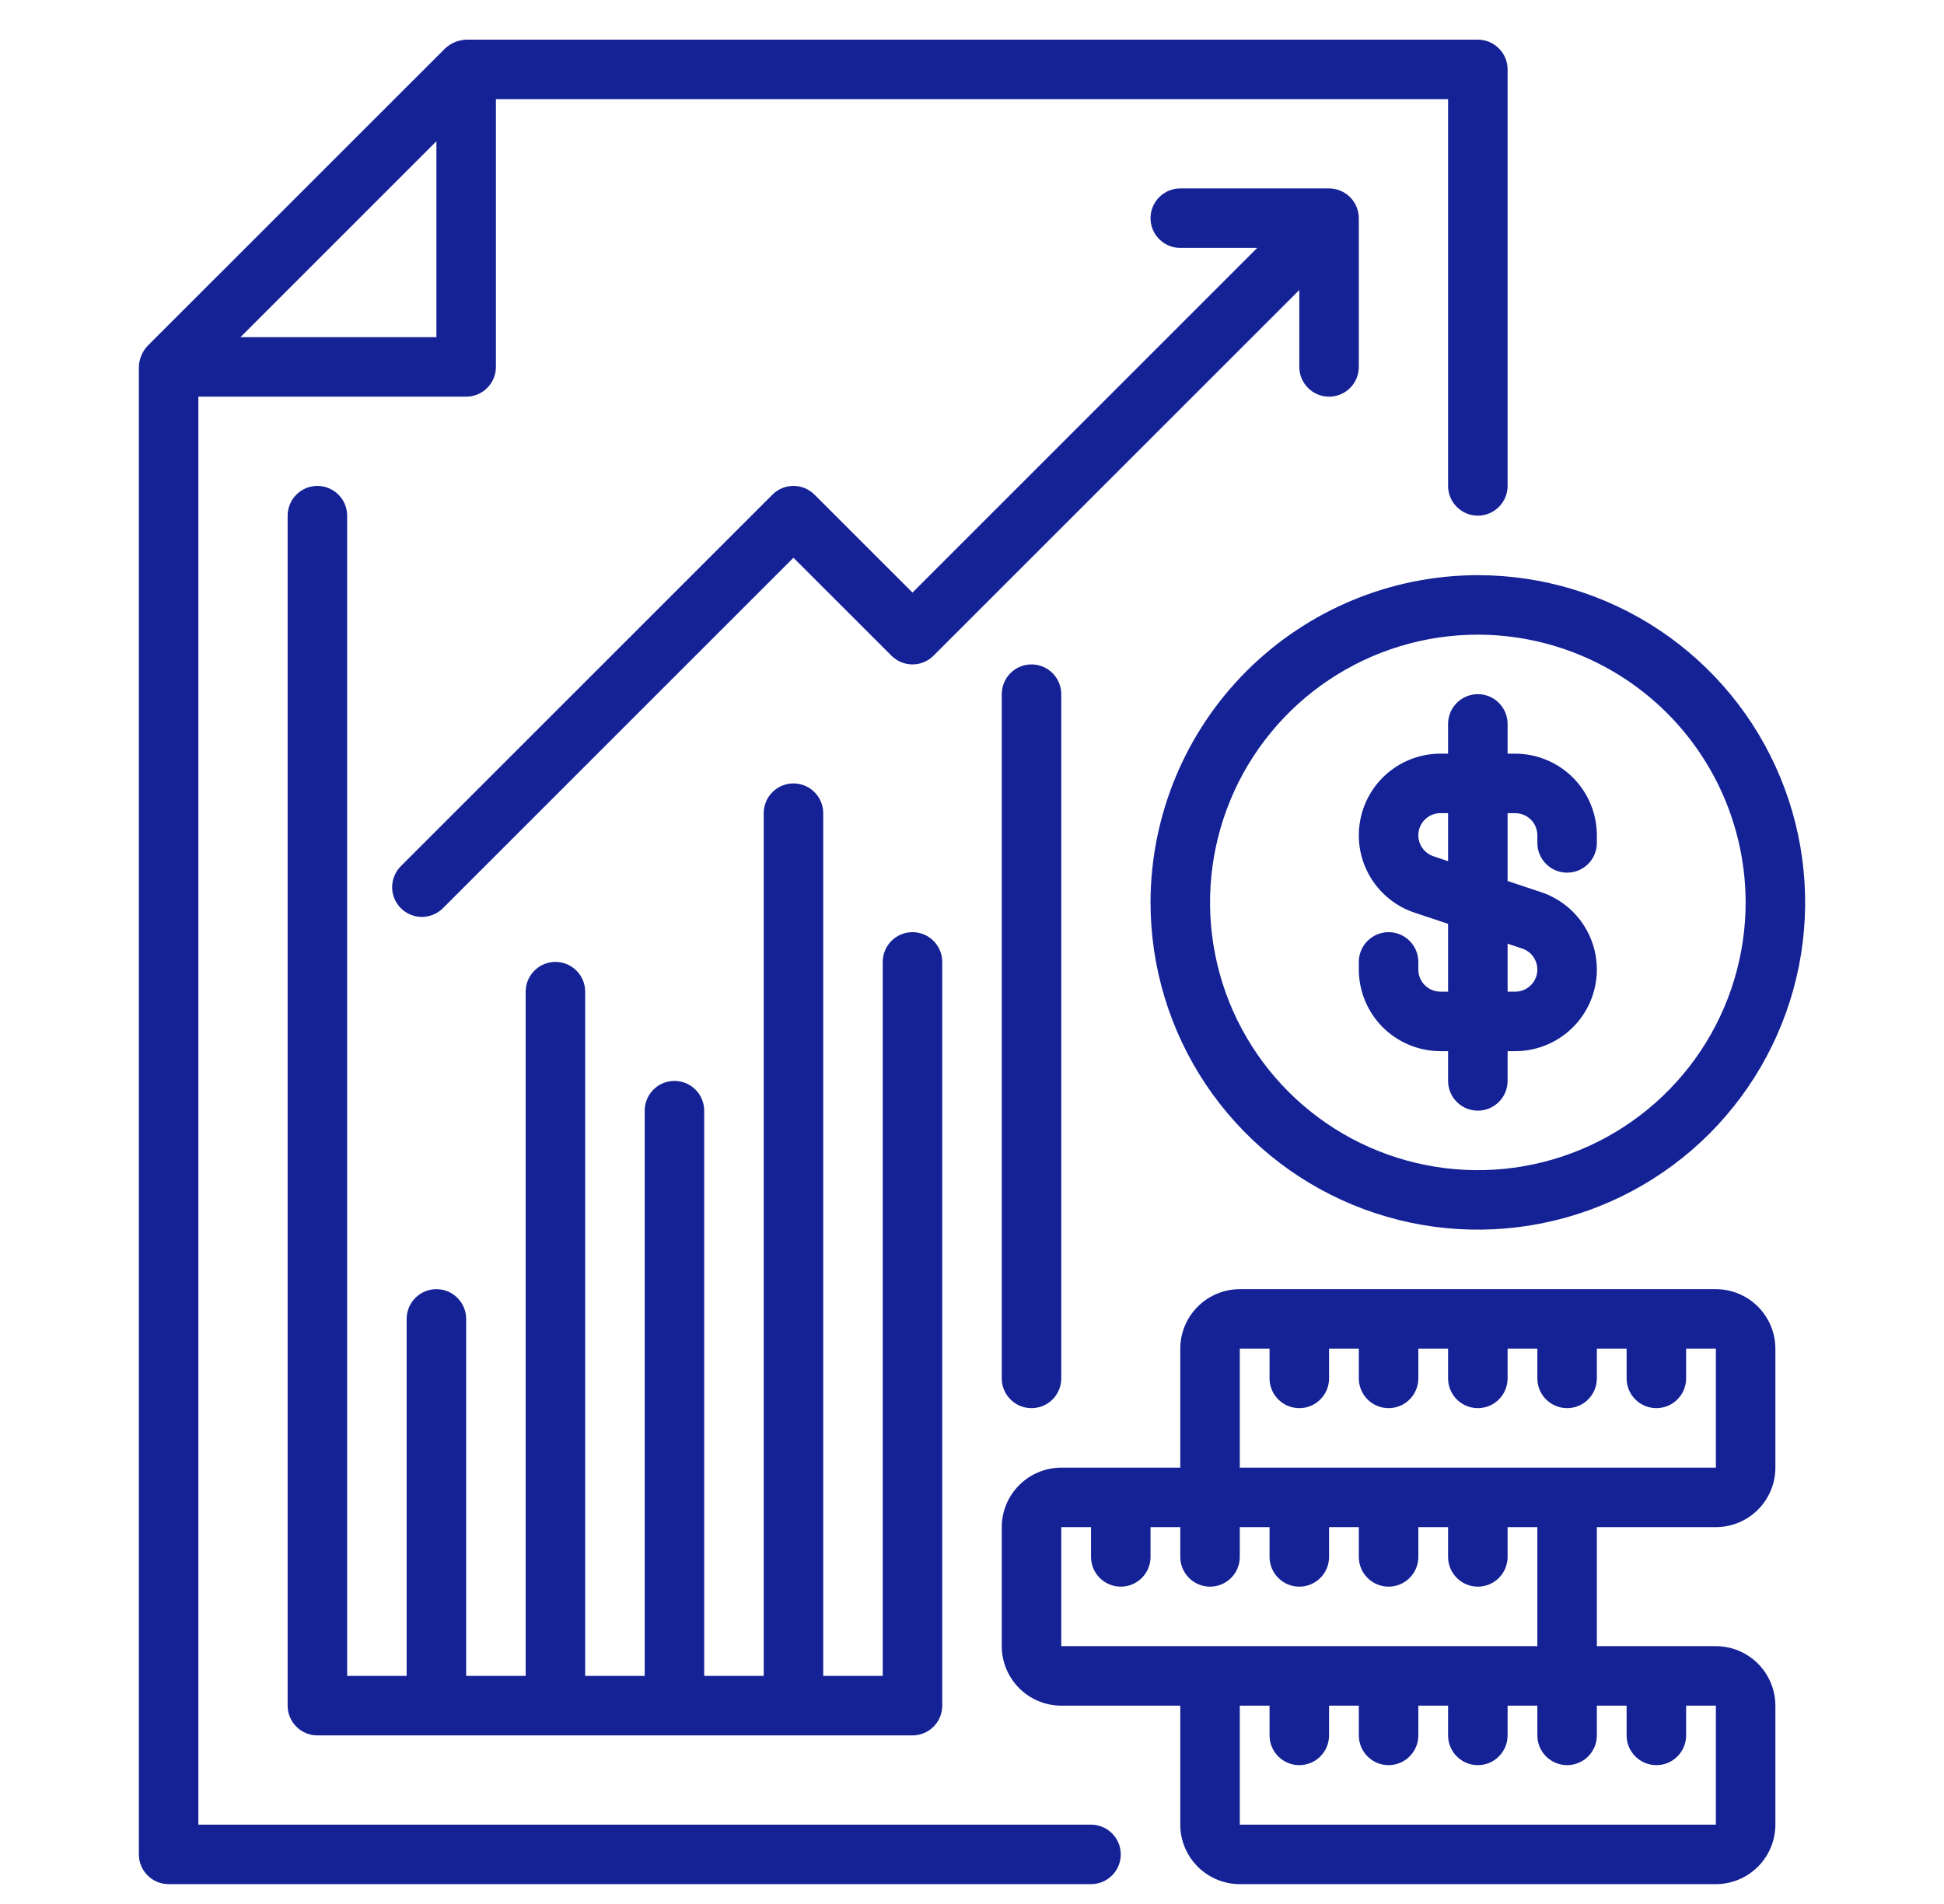 <?xml version="1.0" encoding="UTF-8"?> <svg xmlns="http://www.w3.org/2000/svg" width="49" height="48" viewBox="0 0 49 48" fill="none"><path d="M27.5 46H5V10H11.75C11.949 10 12.14 9.921 12.28 9.78C12.421 9.64 12.5 9.449 12.5 9.25V2.5H36.5V12.25C36.5 12.449 36.579 12.64 36.72 12.78C36.86 12.921 37.051 13 37.25 13C37.449 13 37.64 12.921 37.78 12.78C37.921 12.64 38 12.449 38 12.25V1.75C38 1.551 37.921 1.36 37.78 1.22C37.64 1.079 37.449 1 37.25 1H11.75C11.554 1.008 11.367 1.085 11.223 1.218C11.043 1.396 3.894 8.546 3.72 8.719C3.585 8.863 3.506 9.052 3.5 9.25V46.75C3.5 46.949 3.579 47.14 3.72 47.28C3.86 47.421 4.051 47.5 4.25 47.5H27.5C27.699 47.5 27.89 47.421 28.03 47.28C28.171 47.14 28.25 46.949 28.25 46.75C28.25 46.551 28.171 46.36 28.03 46.22C27.89 46.079 27.699 46 27.5 46ZM11 3.561V8.5H6.061L11 3.561ZM43.25 32.5H31.25C30.852 32.501 30.471 32.659 30.19 32.94C29.909 33.221 29.75 33.602 29.75 34V37H26.75C26.352 37.001 25.971 37.159 25.69 37.44C25.409 37.721 25.25 38.102 25.25 38.5V41.5C25.25 41.898 25.409 42.279 25.69 42.56C25.971 42.841 26.352 42.999 26.75 43H29.75V46C29.75 46.398 29.909 46.779 30.19 47.06C30.471 47.341 30.852 47.499 31.25 47.5H43.25C43.648 47.499 44.029 47.341 44.31 47.06C44.591 46.779 44.749 46.398 44.75 46V43C44.749 42.602 44.591 42.221 44.31 41.94C44.029 41.659 43.648 41.501 43.25 41.5H40.25V38.5H43.25C43.648 38.499 44.029 38.341 44.31 38.06C44.591 37.779 44.749 37.398 44.75 37V34C44.749 33.602 44.591 33.221 44.31 32.94C44.029 32.659 43.648 32.501 43.25 32.5ZM43.25 46H31.25V43H32V43.75C32 43.949 32.079 44.14 32.22 44.28C32.36 44.421 32.551 44.5 32.75 44.5C32.949 44.5 33.14 44.421 33.28 44.28C33.421 44.14 33.5 43.949 33.5 43.75V43H34.25V43.75C34.25 43.949 34.329 44.14 34.47 44.28C34.61 44.421 34.801 44.5 35 44.5C35.199 44.5 35.39 44.421 35.53 44.28C35.671 44.14 35.75 43.949 35.75 43.75V43H36.5V43.75C36.5 43.949 36.579 44.14 36.72 44.28C36.86 44.421 37.051 44.5 37.25 44.5C37.449 44.5 37.64 44.421 37.78 44.28C37.921 44.14 38 43.949 38 43.75V43H38.75V43.75C38.75 43.949 38.829 44.14 38.97 44.28C39.11 44.421 39.301 44.5 39.5 44.5C39.699 44.5 39.89 44.421 40.03 44.28C40.171 44.14 40.25 43.949 40.25 43.75V43H41V43.75C41 43.949 41.079 44.14 41.22 44.28C41.36 44.421 41.551 44.5 41.75 44.5C41.949 44.5 42.14 44.421 42.28 44.28C42.421 44.14 42.5 43.949 42.5 43.75V43H43.25V46ZM38.75 41.5H26.75V38.5H27.5V39.25C27.5 39.449 27.579 39.64 27.72 39.78C27.86 39.921 28.051 40 28.25 40C28.449 40 28.64 39.921 28.78 39.78C28.921 39.64 29 39.449 29 39.25V38.5H29.75V39.25C29.75 39.449 29.829 39.64 29.97 39.78C30.11 39.921 30.301 40 30.5 40C30.699 40 30.89 39.921 31.03 39.78C31.171 39.64 31.25 39.449 31.25 39.25V38.5H32V39.25C32 39.449 32.079 39.64 32.22 39.78C32.36 39.921 32.551 40 32.75 40C32.949 40 33.14 39.921 33.28 39.78C33.421 39.64 33.5 39.449 33.5 39.25V38.5H34.25V39.25C34.25 39.449 34.329 39.64 34.47 39.78C34.61 39.921 34.801 40 35 40C35.199 40 35.39 39.921 35.53 39.78C35.671 39.64 35.75 39.449 35.75 39.25V38.5H36.5V39.25C36.5 39.449 36.579 39.64 36.72 39.78C36.86 39.921 37.051 40 37.25 40C37.449 40 37.64 39.921 37.78 39.78C37.921 39.64 38 39.449 38 39.25V38.5H38.75V41.5ZM43.25 37H31.25V34H32V34.75C32 34.949 32.079 35.14 32.22 35.28C32.36 35.421 32.551 35.5 32.75 35.5C32.949 35.5 33.14 35.421 33.28 35.28C33.421 35.14 33.5 34.949 33.5 34.75V34H34.25V34.75C34.25 34.949 34.329 35.14 34.47 35.28C34.61 35.421 34.801 35.5 35 35.5C35.199 35.5 35.39 35.421 35.53 35.28C35.671 35.14 35.75 34.949 35.75 34.75V34H36.5V34.75C36.5 34.949 36.579 35.14 36.72 35.28C36.86 35.421 37.051 35.5 37.25 35.5C37.449 35.5 37.64 35.421 37.78 35.28C37.921 35.14 38 34.949 38 34.75V34H38.75V34.75C38.75 34.949 38.829 35.14 38.97 35.28C39.11 35.421 39.301 35.5 39.5 35.5C39.699 35.5 39.89 35.421 40.03 35.28C40.171 35.14 40.25 34.949 40.25 34.75V34H41V34.75C41 34.949 41.079 35.14 41.22 35.28C41.36 35.421 41.551 35.5 41.75 35.5C41.949 35.5 42.14 35.421 42.28 35.28C42.421 35.14 42.5 34.949 42.5 34.75V34H43.25V37ZM32.75 7.311L23.53 16.53C23.461 16.6 23.378 16.655 23.287 16.693C23.196 16.731 23.099 16.75 23 16.75C22.901 16.75 22.804 16.731 22.713 16.693C22.622 16.655 22.539 16.6 22.47 16.53L20 14.061L11.155 22.905C11.014 23.042 10.824 23.117 10.628 23.116C10.431 23.114 10.243 23.035 10.104 22.896C9.965 22.757 9.886 22.569 9.884 22.372C9.883 22.176 9.958 21.986 10.095 21.845L19.47 12.47C19.539 12.4 19.622 12.345 19.713 12.307C19.804 12.269 19.901 12.25 20 12.25C20.099 12.25 20.196 12.269 20.287 12.307C20.378 12.345 20.461 12.4 20.53 12.47L23 14.939L31.689 6.25H29.75C29.551 6.25 29.36 6.171 29.22 6.03C29.079 5.89 29 5.699 29 5.5C29 5.301 29.079 5.11 29.22 4.97C29.36 4.829 29.551 4.75 29.75 4.75H33.5C33.699 4.751 33.889 4.83 34.029 4.97C34.17 5.111 34.249 5.301 34.25 5.5V9.25C34.25 9.449 34.171 9.64 34.03 9.78C33.89 9.921 33.699 10 33.5 10C33.301 10 33.11 9.921 32.97 9.78C32.829 9.64 32.75 9.449 32.75 9.25V7.311ZM36.5 18.25V19H36.307C35.819 19 35.346 19.174 34.974 19.491C34.602 19.807 34.355 20.246 34.277 20.728C34.198 21.21 34.294 21.704 34.547 22.122C34.8 22.541 35.194 22.855 35.657 23.009L36.5 23.29V25H36.307C36.16 25 36.018 24.941 35.913 24.837C35.809 24.732 35.75 24.59 35.75 24.443V24.25C35.75 24.051 35.671 23.86 35.53 23.72C35.39 23.579 35.199 23.5 35 23.5C34.801 23.5 34.61 23.579 34.47 23.72C34.329 23.86 34.25 24.051 34.25 24.25V24.443C34.251 24.988 34.468 25.511 34.853 25.897C35.239 26.282 35.762 26.499 36.307 26.5H36.5V27.25C36.5 27.449 36.579 27.64 36.72 27.78C36.86 27.921 37.051 28 37.25 28C37.449 28 37.64 27.921 37.78 27.78C37.921 27.64 38 27.449 38 27.25V26.5H38.193C38.681 26.5 39.154 26.326 39.526 26.009C39.898 25.693 40.145 25.254 40.223 24.772C40.302 24.29 40.206 23.796 39.953 23.378C39.7 22.959 39.306 22.645 38.843 22.491L38 22.21V20.5H38.193C38.34 20.5 38.482 20.559 38.587 20.663C38.691 20.768 38.75 20.91 38.75 21.057V21.25C38.75 21.449 38.829 21.64 38.97 21.78C39.11 21.921 39.301 22 39.5 22C39.699 22 39.89 21.921 40.03 21.78C40.171 21.64 40.25 21.449 40.25 21.25V21.057C40.249 20.512 40.032 19.989 39.647 19.603C39.261 19.218 38.738 19.001 38.193 19H38V18.25C38 18.051 37.921 17.86 37.78 17.72C37.64 17.579 37.449 17.5 37.25 17.5C37.051 17.5 36.86 17.579 36.72 17.72C36.579 17.86 36.5 18.051 36.5 18.25ZM38.368 23.913C38.494 23.955 38.601 24.04 38.669 24.153C38.738 24.267 38.764 24.401 38.743 24.531C38.722 24.662 38.655 24.781 38.554 24.867C38.453 24.953 38.325 25 38.193 25H38V23.79L38.368 23.913ZM36.5 21.71L36.132 21.587C36.006 21.545 35.899 21.46 35.831 21.347C35.762 21.233 35.736 21.099 35.757 20.969C35.778 20.838 35.845 20.719 35.946 20.633C36.047 20.547 36.175 20.5 36.307 20.5H36.5V21.71ZM29 22.75C29 24.382 29.484 25.977 30.39 27.334C31.297 28.69 32.585 29.748 34.093 30.372C35.6 30.996 37.259 31.16 38.859 30.841C40.46 30.523 41.93 29.737 43.084 28.584C44.237 27.43 45.023 25.96 45.342 24.36C45.66 22.759 45.496 21.1 44.872 19.593C44.248 18.085 43.19 16.797 41.834 15.89C40.477 14.984 38.882 14.5 37.25 14.5C35.063 14.502 32.966 15.373 31.419 16.919C29.872 18.466 29.003 20.563 29 22.75ZM44 22.75C44 24.085 43.604 25.39 42.862 26.5C42.121 27.61 41.066 28.475 39.833 28.986C38.6 29.497 37.242 29.631 35.933 29.37C34.624 29.11 33.421 28.467 32.477 27.523C31.533 26.579 30.89 25.376 30.63 24.067C30.369 22.758 30.503 21.4 31.014 20.167C31.525 18.933 32.39 17.879 33.5 17.138C34.61 16.396 35.915 16 37.25 16C39.04 16.002 40.755 16.714 42.021 17.979C43.286 19.245 43.998 20.96 44 22.75ZM8.75 13V42.25H10.25V33.25C10.25 33.051 10.329 32.86 10.47 32.72C10.61 32.579 10.801 32.5 11 32.5C11.199 32.5 11.39 32.579 11.53 32.72C11.671 32.86 11.75 33.051 11.75 33.25V42.25H13.25V25C13.25 24.801 13.329 24.61 13.47 24.47C13.61 24.329 13.801 24.25 14 24.25C14.199 24.25 14.39 24.329 14.53 24.47C14.671 24.61 14.75 24.801 14.75 25V42.25H16.25V28C16.25 27.801 16.329 27.61 16.47 27.47C16.61 27.329 16.801 27.25 17 27.25C17.199 27.25 17.39 27.329 17.53 27.47C17.671 27.61 17.75 27.801 17.75 28V42.25H19.25V20.5C19.25 20.301 19.329 20.11 19.47 19.97C19.61 19.829 19.801 19.75 20 19.75C20.199 19.75 20.39 19.829 20.53 19.97C20.671 20.11 20.75 20.301 20.75 20.5V42.25H22.25V24.25C22.25 24.051 22.329 23.86 22.47 23.72C22.61 23.579 22.801 23.5 23 23.5C23.199 23.5 23.39 23.579 23.53 23.72C23.671 23.86 23.75 24.051 23.75 24.25V43C23.75 43.199 23.671 43.39 23.53 43.53C23.39 43.671 23.199 43.75 23 43.75H8C7.801 43.75 7.61 43.671 7.47 43.53C7.329 43.39 7.25 43.199 7.25 43V13C7.25 12.801 7.329 12.61 7.47 12.47C7.61 12.329 7.801 12.25 8 12.25C8.199 12.25 8.39 12.329 8.53 12.47C8.671 12.61 8.75 12.801 8.75 13ZM26 16.75C26.199 16.75 26.39 16.829 26.53 16.97C26.671 17.11 26.75 17.301 26.75 17.5V34.75C26.75 34.949 26.671 35.14 26.53 35.28C26.39 35.421 26.199 35.5 26 35.5C25.801 35.5 25.61 35.421 25.47 35.28C25.329 35.14 25.25 34.949 25.25 34.75V17.5C25.25 17.301 25.329 17.11 25.47 16.97C25.61 16.829 25.801 16.75 26 16.75Z" fill="#152296"></path></svg> 